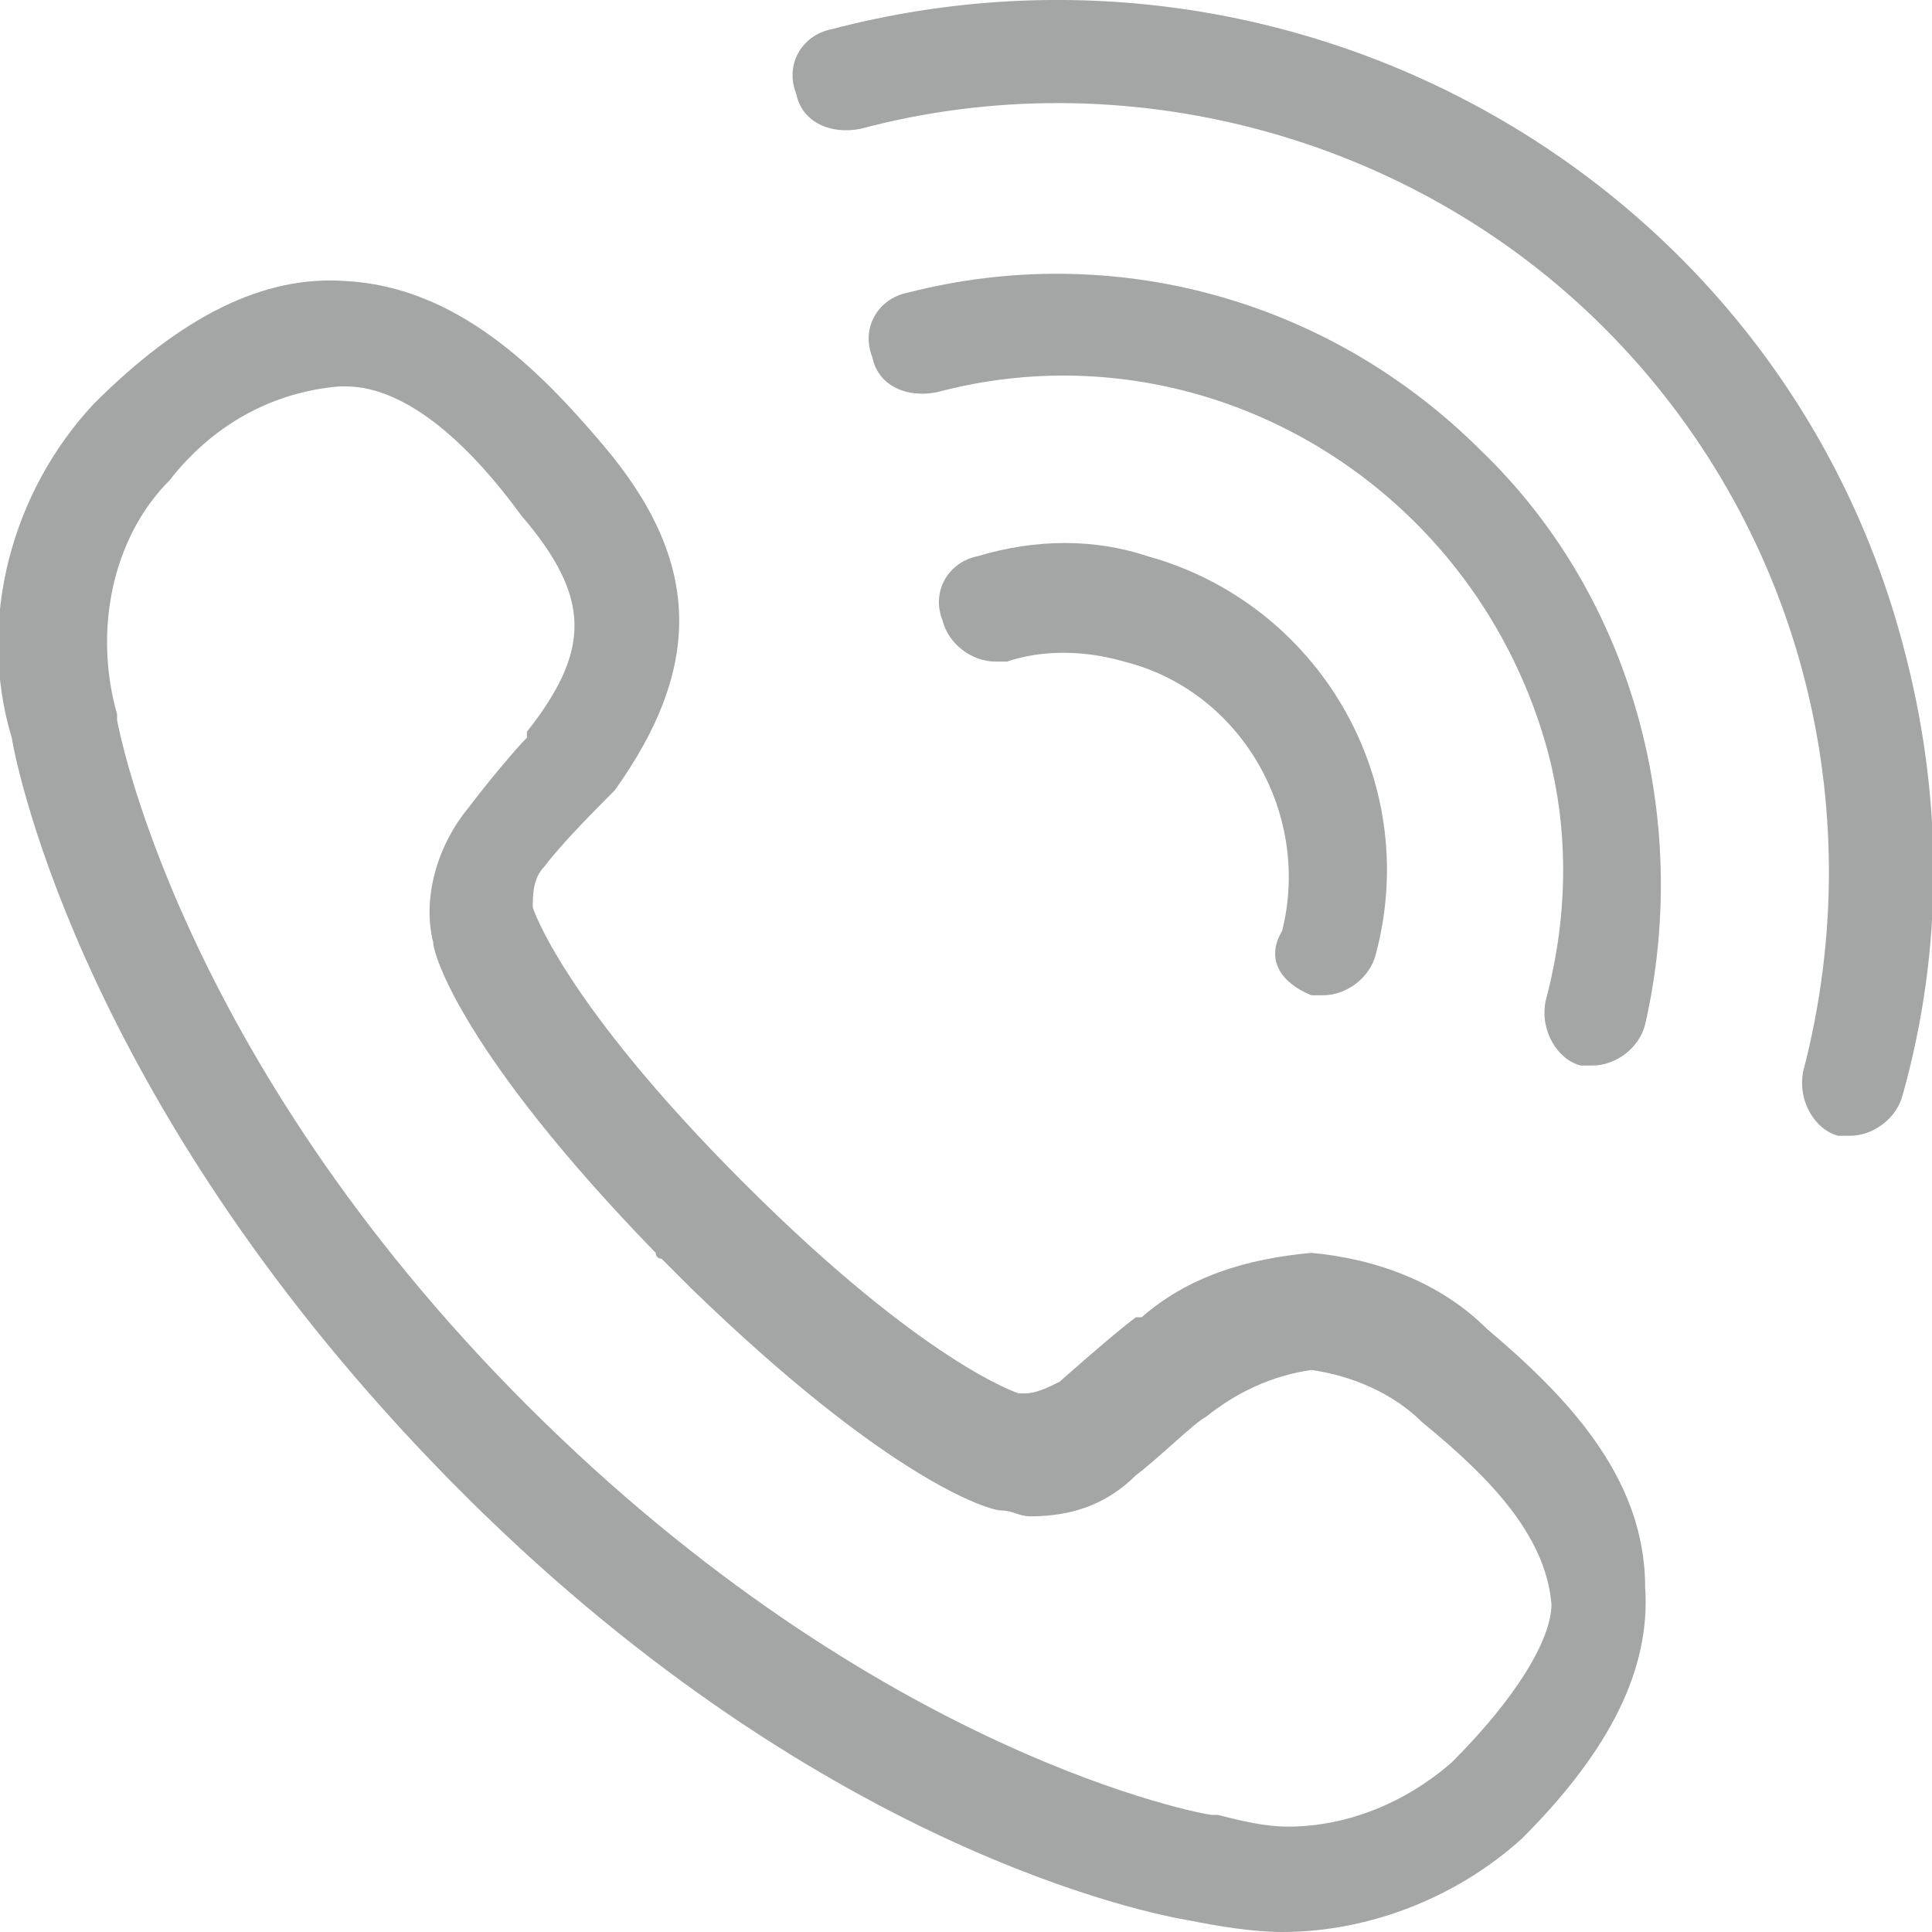 <?xml version="1.0" encoding="UTF-8"?> <!-- Generator: Adobe Illustrator 23.0.6, SVG Export Plug-In . SVG Version: 6.00 Build 0) --> <svg xmlns="http://www.w3.org/2000/svg" xmlns:xlink="http://www.w3.org/1999/xlink" id="Layer_1" x="0px" y="0px" viewBox="0 0 33 33" style="enable-background:new 0 0 33 33;" xml:space="preserve"> <style type="text/css"> .st0{fill:#A4A5A5;} </style> <path class="st0" d="M22.4,17c0.1,0,0.1,0,0.2,0c0.4,0,0.8-0.3,0.9-0.7c0.8-3-1-6-3.9-6.8c-0.9-0.3-1.9-0.3-2.9,0 c-0.5,0.1-0.8,0.6-0.6,1.1c0.1,0.4,0.5,0.7,0.9,0.7c0.1,0,0.2,0,0.2,0c0.6-0.2,1.3-0.2,2,0c2,0.5,3.2,2.6,2.7,4.6 C21.6,16.4,21.9,16.8,22.4,17z"></path> <path class="st0" d="M25.3,7.7C22.7,5.1,19,4.1,15.5,5c-0.5,0.1-0.8,0.6-0.6,1.1c0.1,0.5,0.6,0.7,1.1,0.6c4.5-1.2,9.1,1.5,10.4,6 c0.4,1.4,0.4,2.9,0,4.4c-0.1,0.5,0.2,1,0.6,1.1c0.1,0,0.1,0,0.2,0c0.4,0,0.8-0.3,0.9-0.7C28.9,14,27.9,10.2,25.3,7.7z"></path> <path class="st0" d="M32.5,11C30.4,3.1,22.2-1.6,14.2,0.5c0,0,0,0,0,0c-0.5,0.1-0.8,0.6-0.6,1.1c0,0,0,0,0,0 c0.1,0.5,0.6,0.7,1.1,0.6c4.5-1.2,9.4,0.1,12.7,3.4c3.3,3.3,4.6,8.1,3.4,12.7c-0.1,0.5,0.2,1,0.6,1.1c0,0,0,0,0,0c0.1,0,0.2,0,0.2,0 c0.4,0,0.8-0.3,0.9-0.7C33.2,16.2,33.2,13.6,32.5,11z"></path> <path class="st0" d="M25.4,22.7c-0.8-0.8-1.9-1.2-3-1.3c-1.1,0.1-2.1,0.4-2.9,1.1l-0.1,0l0,0c-0.4,0.3-1.3,1.1-1.3,1.1 c-0.2,0.1-0.4,0.2-0.6,0.2c0,0-0.1,0-0.1,0c0,0-1.6-0.5-4.7-3.6c-3.1-3.1-3.6-4.7-3.6-4.7c0-0.2,0-0.5,0.2-0.7 c0.3-0.4,0.9-1,1.2-1.3l0,0c1.5-2.1,1.5-3.9-0.2-5.9C9.2,6.3,7.8,4.9,5.9,4.8C4.5,4.7,3.1,5.4,1.6,6.9c-1.4,1.5-2,3.7-1.4,5.7 c0.1,0.6,1.3,6.4,7.5,12.7s12,7.4,12.6,7.5c0.5,0.1,1.1,0.2,1.6,0.2l0,0c1.5,0,3-0.6,4.1-1.6c1.5-1.5,2.2-2.9,2.1-4.3 C28.1,25.2,26.7,23.8,25.4,22.7z M24.8,30.1c-0.8,0.7-1.8,1.1-2.8,1.1c-0.4,0-0.8-0.1-1.2-0.2c0,0-0.1,0-0.1,0c-0.1,0-5.7-1-11.7-7 c-6-6-7-11.7-7-11.7c0,0,0-0.1,0-0.1c-0.4-1.4-0.1-3,0.9-4c0.7-0.9,1.7-1.5,2.9-1.6h0.1C7,6.6,8.1,7.7,8.9,8.8 c1.2,1.4,1.2,2.3,0.1,3.7l0,0.1c-0.2,0.2-0.7,0.8-1,1.2c-0.5,0.6-0.8,1.5-0.6,2.3c0,0.2,0.5,1.9,3.8,5.3c0,0,0,0.1,0.1,0.1l0.4,0.4 c0,0,0,0,0.1,0.1c3.4,3.3,5.1,3.8,5.3,3.8c0.2,0,0.3,0.1,0.5,0.1c0.7,0,1.3-0.2,1.8-0.7c0.4-0.3,1-0.9,1.2-1 c0.5-0.4,1.1-0.7,1.8-0.8c0.7,0.1,1.4,0.4,1.9,0.9c1.1,0.9,2.1,1.9,2.2,3.1C26.5,28,25.9,29,24.8,30.1L24.8,30.1z"></path> </svg> 